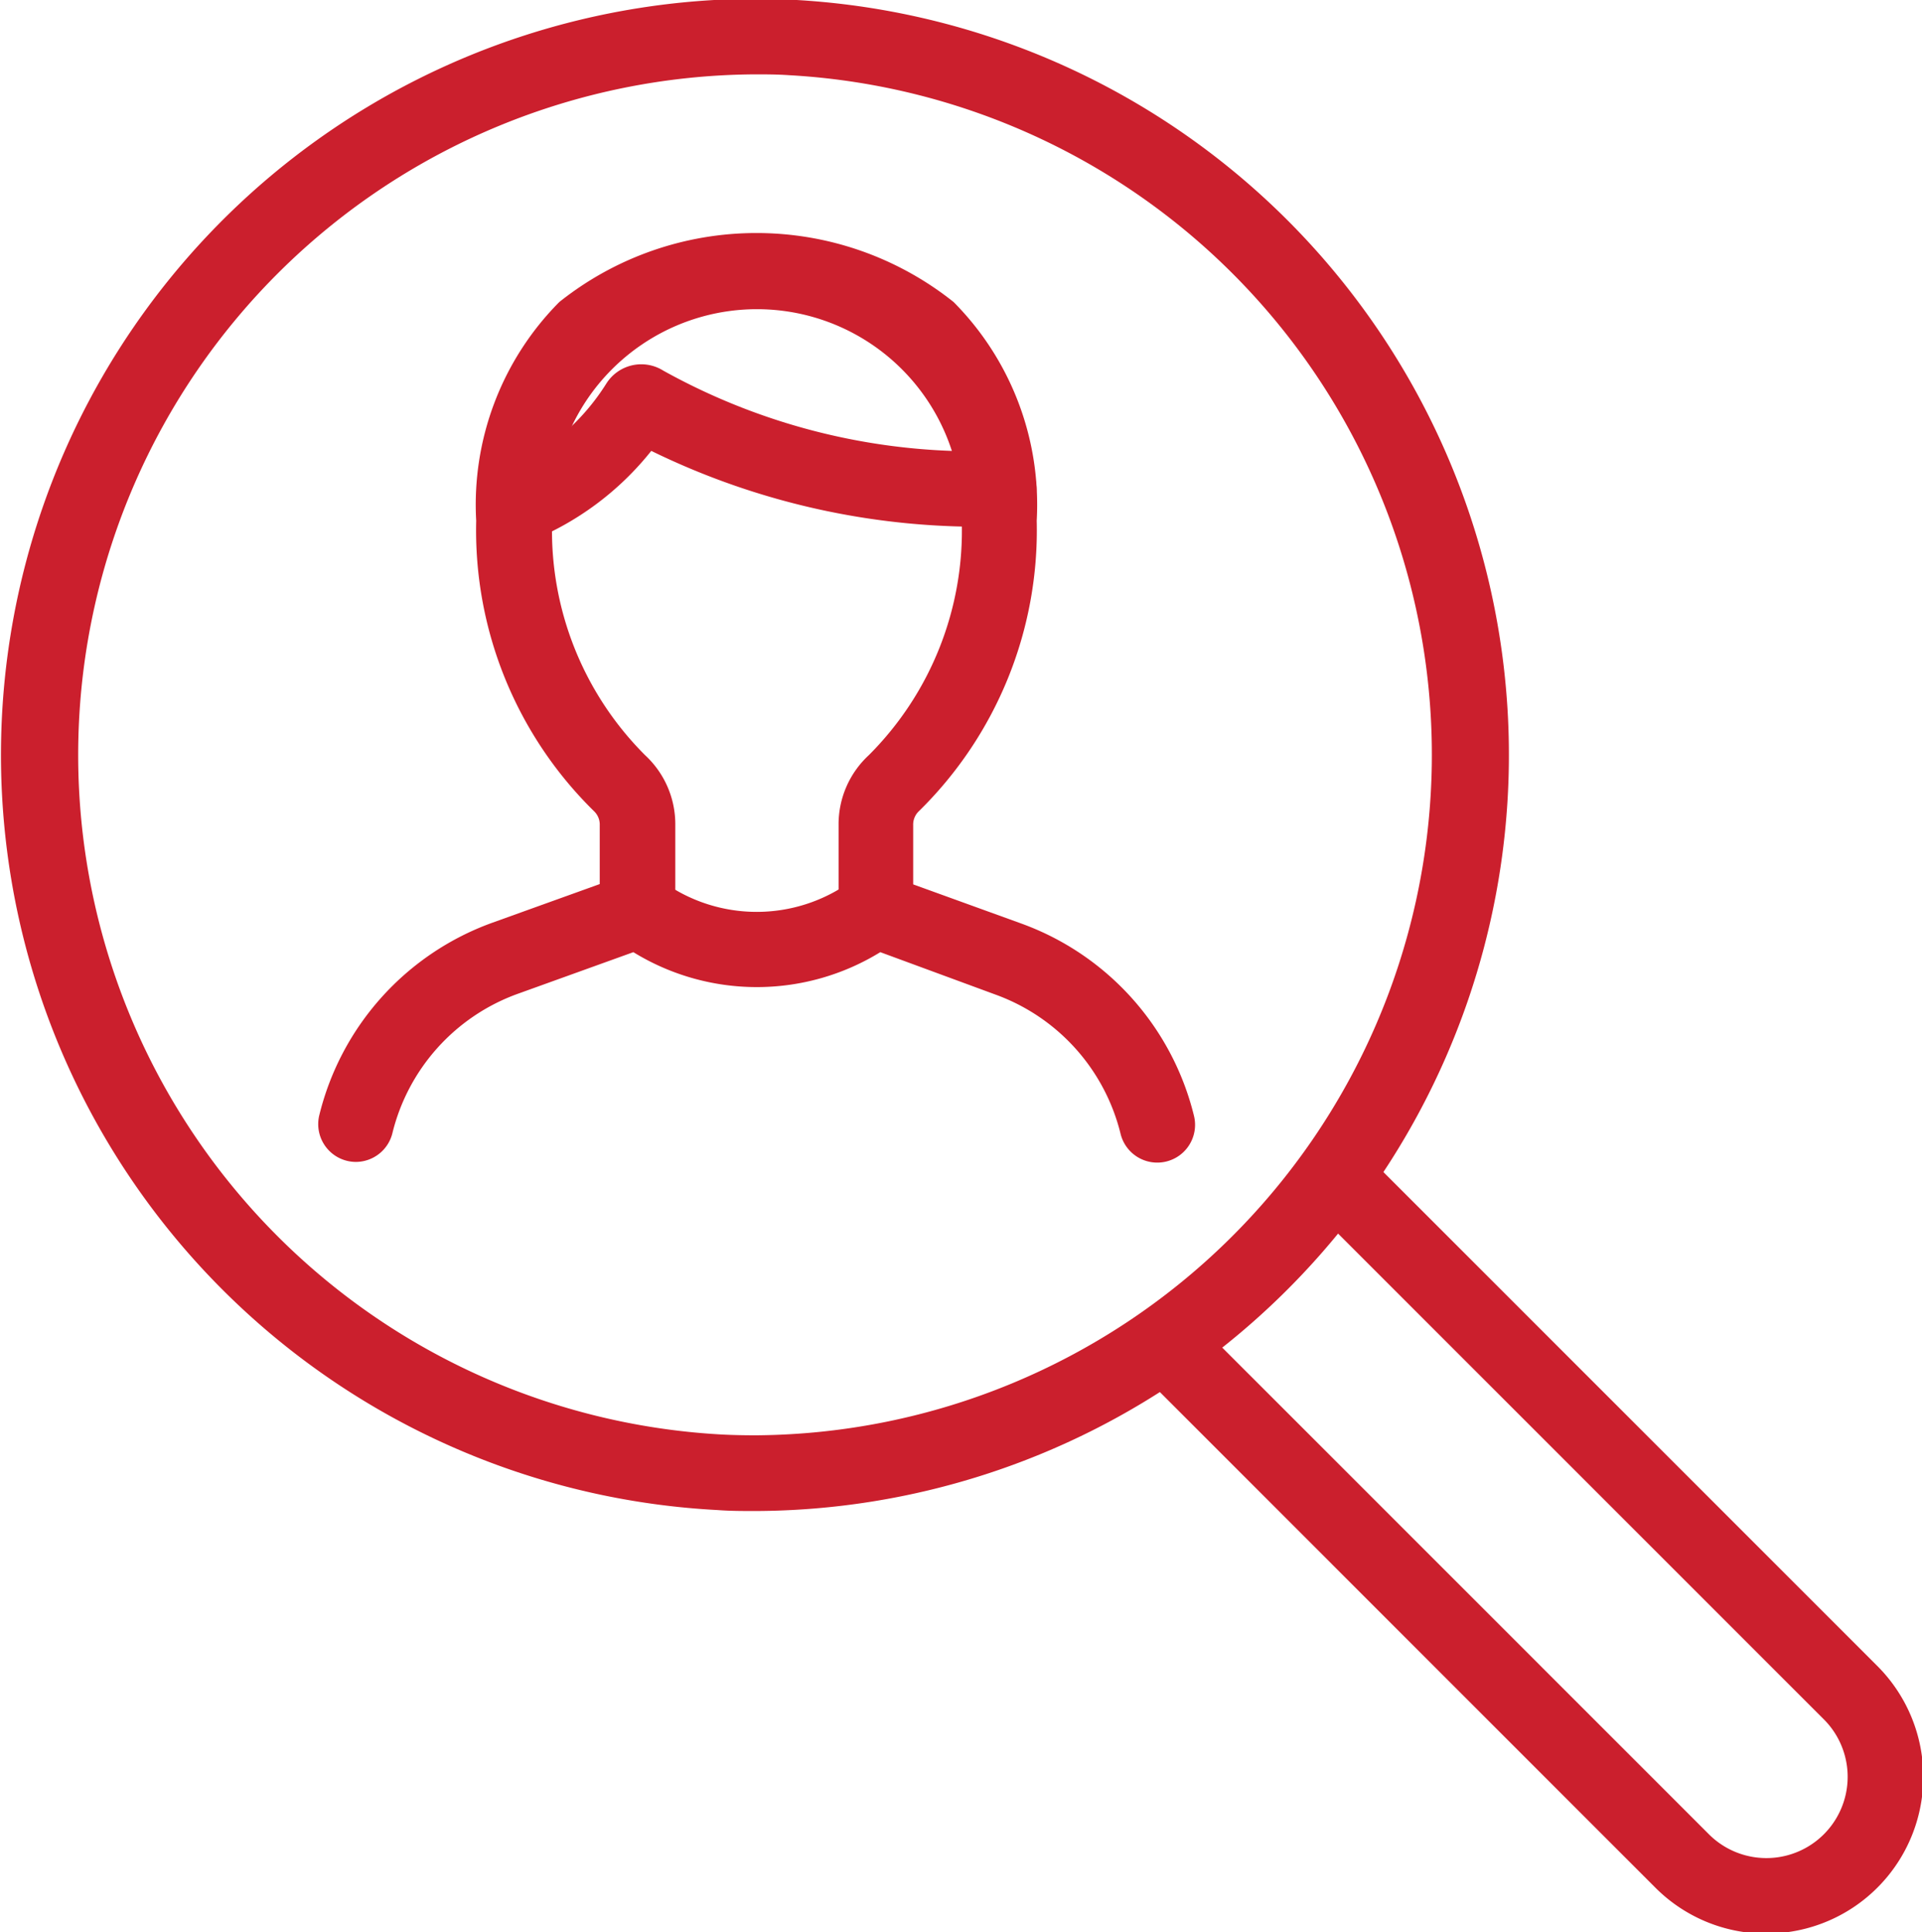 <svg id="グループ_18037" data-name="グループ 18037" xmlns="http://www.w3.org/2000/svg" xmlns:xlink="http://www.w3.org/1999/xlink" width="25.436" height="25.572" viewBox="0 0 25.436 25.572">
  <defs>
    <clipPath id="clip-path">
      <rect id="長方形_24635" data-name="長方形 24635" width="25.436" height="25.572" fill="none" stroke="#cb1f2d" stroke-width="1"/>
    </clipPath>
  </defs>
  <g id="グループ_18036" data-name="グループ 18036" clip-path="url(#clip-path)">
    <path id="パス_23290" data-name="パス 23290" d="M12.715,22.713c-.168,0-.338,0-.507-.013a10.007,10.007,0,0,1,.491-20c.168,0,.338,0,.507.013a10.007,10.007,0,0,1-.491,20ZM12.7,3.7a9.007,9.007,0,0,0-.441,18c.152.008.305.011.457.011a9.007,9.007,0,0,0,.441-18C13,3.7,12.851,3.7,12.7,3.7Z" transform="translate(-2.716 -2.716)" fill="#cb1f2d"/>
    <path id="パス_23291" data-name="パス 23291" d="M49.835,32.662a.5.5,0,0,1-.5-.5V31.036a1.244,1.244,0,0,1,.4-.926,4.2,4.2,0,0,0,1.23-3.1,2.712,2.712,0,1,0-5.421,0,4.2,4.2,0,0,0,1.23,3.1,1.244,1.244,0,0,1,.4.926v1.126a.5.5,0,0,1-1,0V31.036a.244.244,0,0,0-.074-.183,5.207,5.207,0,0,1-1.561-3.846,3.805,3.805,0,0,1,1.1-2.894,4.184,4.184,0,0,1,5.218,0,3.805,3.805,0,0,1,1.1,2.894,5.207,5.207,0,0,1-1.561,3.846.244.244,0,0,0-.074.183v1.126A.5.5,0,0,1,49.835,32.662Z" transform="translate(-38.237 -20.116)" fill="#cb1f2d"/>
    <path id="パス_23292" data-name="パス 23292" d="M45.049,37.074a.5.5,0,0,1-.192-.962,2.938,2.938,0,0,0,1.405-1.171.547.547,0,0,1,.753-.17,8.468,8.468,0,0,0,4.425,1.062.5.5,0,1,1,.028,1,9.864,9.864,0,0,1-4.612-1,3.92,3.92,0,0,1-1.614,1.2A.5.5,0,0,1,45.049,37.074Z" transform="translate(-38.237 -29.866)" fill="#cb1f2d"/>
    <path id="パス_23293" data-name="パス 23293" d="M31.162,82.994a.5.5,0,0,1-.486-.62,3.624,3.624,0,0,1,2.288-2.545L34.99,79.1l.219.176a2.132,2.132,0,0,0,2.511,0l.219-.176.262.1,1.762.638a3.624,3.624,0,0,1,2.288,2.545.5.5,0,0,1-.971.24,2.625,2.625,0,0,0-1.657-1.844L38.1,80.218a3.119,3.119,0,0,1-3.268,0L33.3,80.77a2.625,2.625,0,0,0-1.657,1.844A.5.5,0,0,1,31.162,82.994Z" transform="translate(-26.45 -67.617)" fill="#cb1f2d"/>
    <path id="パス_23294" data-name="パス 23294" d="M110.22,113.2a2.069,2.069,0,0,1-1.468-.607L101.96,105.8a.5.5,0,0,1,.707-.707l6.792,6.792a1.075,1.075,0,1,0,1.521-1.521l-6.792-6.792a.5.5,0,1,1,.707-.707l6.792,6.792a2.074,2.074,0,0,1-1.468,3.542Z" transform="translate(-86.843 -87.61)" fill="#cb1f2d"/>
  </g>
</svg>
